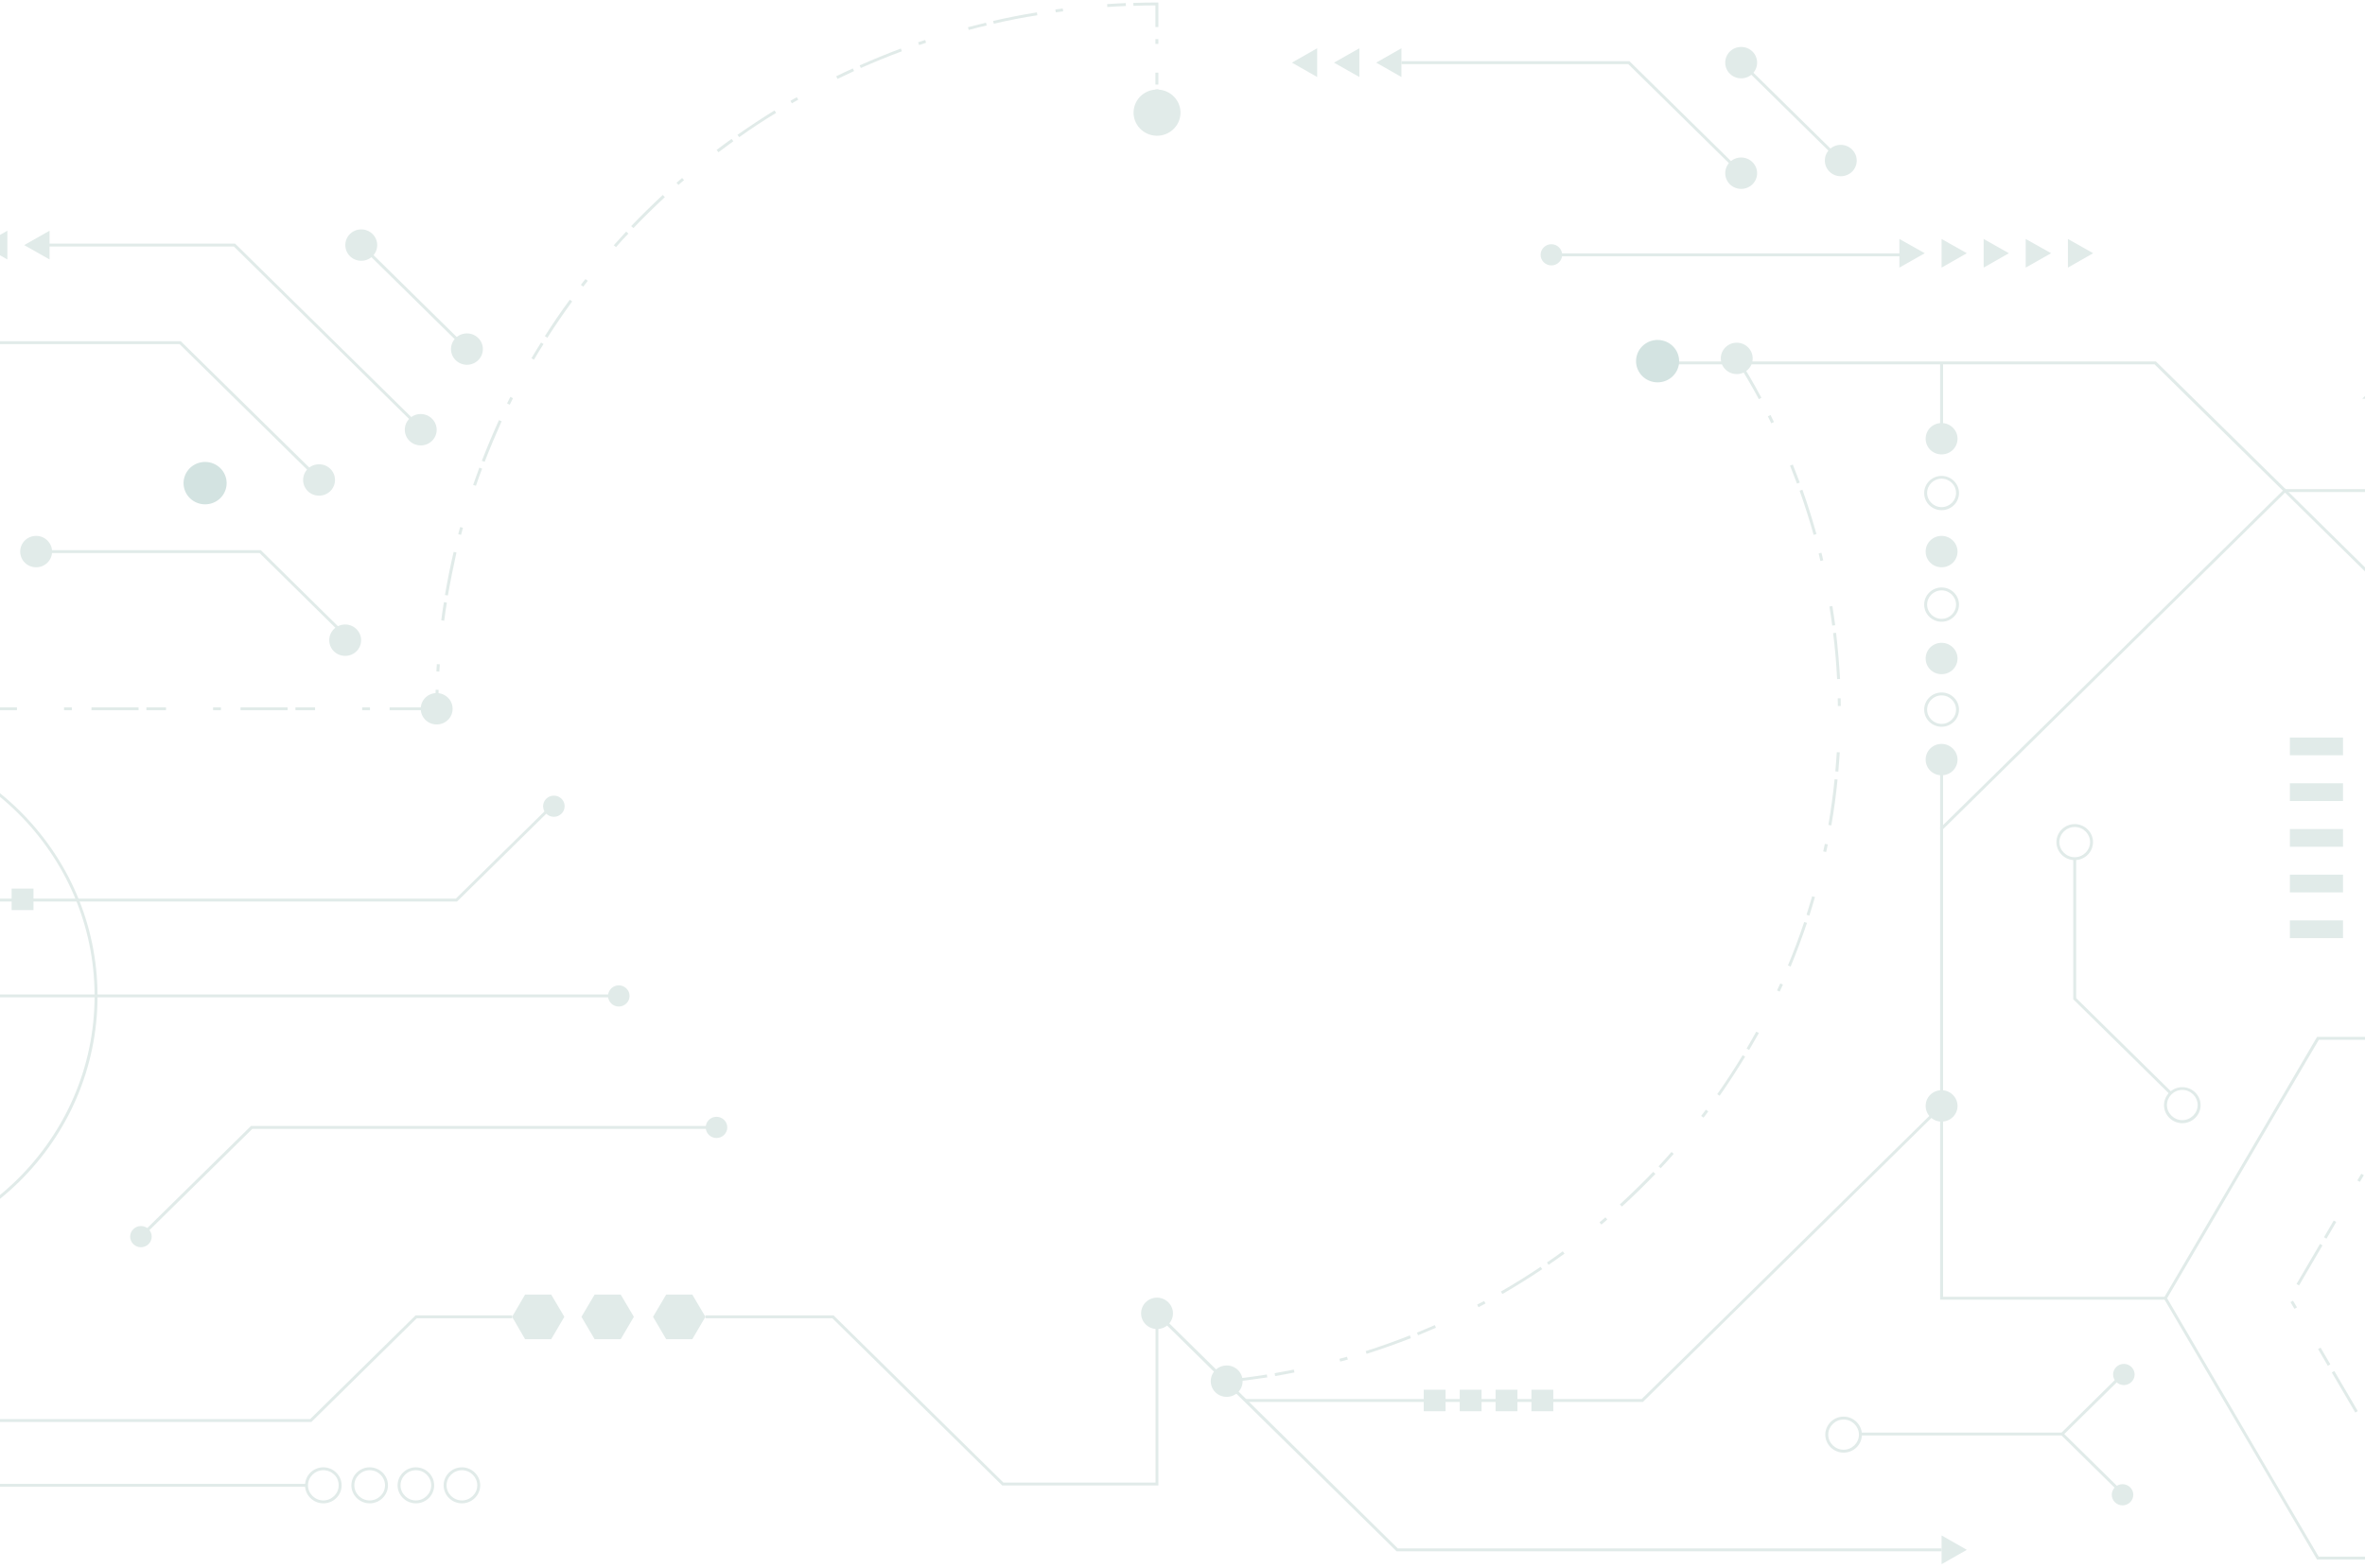<svg width="751" height="498" viewBox="0 0 751 498" fill="none" xmlns="http://www.w3.org/2000/svg">
<g clip-path="url(#clip0_3255_66980)">
<path d="M389.582 439.18L389.488 438.257C393.753 437.842 398.064 437.288 402.282 436.596L402.423 437.519C398.205 438.165 393.893 438.719 389.582 439.18ZM404.907 437.104L404.766 436.181C406.781 435.812 408.843 435.443 410.858 435.028L411.046 435.95C409.031 436.366 406.969 436.735 404.907 437.104ZM425.574 432.49L425.34 431.613C426.136 431.382 426.933 431.152 427.73 430.967L428.011 431.844C427.214 432.075 426.418 432.305 425.574 432.49ZM433.963 430.044L433.682 429.168C438.415 427.691 443.101 425.984 447.694 424.184L448.022 425.061C443.43 426.861 438.696 428.522 433.963 430.044ZM450.319 424.138L449.944 423.308C451.818 422.523 453.74 421.739 455.614 420.908L455.989 421.739C454.162 422.523 452.24 423.354 450.319 424.138ZM469.486 415.233L469.065 414.403C469.814 414.033 470.517 413.618 471.267 413.249L471.736 414.033C470.939 414.449 470.189 414.864 469.486 415.233ZM477.078 411.034L476.61 410.25C480.875 407.804 485.139 405.128 489.216 402.406L489.732 403.144C485.608 405.913 481.39 408.543 477.078 411.034ZM491.747 401.76L491.232 401.022C492.919 399.868 494.606 398.669 496.246 397.469L496.809 398.207C495.168 399.361 493.481 400.606 491.747 401.76ZM508.525 388.979L507.916 388.287C508.525 387.779 509.181 387.226 509.79 386.672L510.399 387.364C509.79 387.918 509.134 388.425 508.525 388.979ZM515.039 383.257L514.383 382.565C517.991 379.243 521.553 375.783 524.974 372.23L525.677 372.876C522.256 376.429 518.694 379.935 515.039 383.257ZM527.364 371.076L526.661 370.476C528.067 368.954 529.473 367.431 530.786 365.908L531.489 366.508C530.176 368.031 528.77 369.554 527.364 371.076ZM540.955 355.019L540.205 354.465C540.721 353.819 541.19 353.174 541.705 352.481L542.455 353.035C541.939 353.727 541.424 354.373 540.955 355.019ZM546.064 348.052L545.314 347.544C548.126 343.53 550.844 339.377 553.374 335.179L554.171 335.64C551.594 339.839 548.875 344.038 546.064 348.052ZM555.436 333.517L554.64 333.056C555.671 331.303 556.702 329.503 557.686 327.704L558.53 328.119C557.499 329.965 556.468 331.764 555.436 333.517ZM565.138 314.969L564.294 314.6C564.622 313.861 564.997 313.123 565.325 312.385L566.169 312.754C565.841 313.446 565.512 314.184 565.138 314.969ZM568.606 307.033L567.762 306.663C569.637 302.142 571.371 297.527 572.917 292.867L573.808 293.144C572.214 297.85 570.48 302.511 568.606 307.033ZM574.557 290.837L573.667 290.56C574.276 288.622 574.885 286.638 575.448 284.7L576.338 284.931C575.776 286.915 575.167 288.899 574.557 290.837ZM579.9 270.627L578.963 270.443C579.15 269.658 579.291 268.828 579.478 268.043L580.415 268.228C580.275 269.012 580.087 269.843 579.9 270.627ZM581.54 262.184L580.603 262.045C581.4 257.246 582.103 252.355 582.571 247.511L583.509 247.603C583.04 252.448 582.384 257.339 581.54 262.184ZM583.743 245.111L582.806 245.019C582.993 242.989 583.134 240.913 583.274 238.928L584.212 238.975C584.071 241.005 583.93 243.081 583.743 245.111ZM583.602 224.256C583.602 223.425 583.602 222.641 583.555 221.81H584.493C584.493 222.641 584.54 223.425 584.54 224.256H583.602ZM583.368 215.72C583.134 210.829 582.712 205.938 582.103 201.093L583.04 201.001C583.602 205.845 584.024 210.782 584.305 215.673L583.368 215.72ZM581.821 198.694C581.54 196.663 581.259 194.633 580.931 192.649L581.868 192.511C582.196 194.495 582.478 196.571 582.759 198.601L581.821 198.694ZM578.072 178.207C577.885 177.423 577.697 176.638 577.51 175.808L578.4 175.577C578.588 176.361 578.775 177.146 578.963 177.976L578.072 178.207ZM575.916 169.902C574.604 165.195 573.105 160.489 571.464 155.875L572.355 155.552C573.995 160.166 575.495 164.918 576.807 169.625L575.916 169.902ZM570.621 153.614C569.918 151.722 569.168 149.784 568.418 147.892L569.308 147.569C570.058 149.461 570.808 151.399 571.511 153.291L570.621 153.614ZM562.466 134.465C562.091 133.727 561.763 132.989 561.388 132.251L562.232 131.835C562.607 132.574 562.982 133.312 563.31 134.05L562.466 134.465ZM558.53 126.806C556.233 122.515 553.703 118.224 551.078 114.071L551.875 113.563C554.499 117.716 557.03 122.007 559.326 126.345L558.53 126.806Z" fill="#E1EBE9"/>
<path d="M139.136 226.468H138.199C138.199 224.023 138.246 221.531 138.339 219.085L139.277 219.132C139.183 221.531 139.136 224.023 139.136 226.468Z" fill="#E1EBE9"/>
<path d="M139.511 213.32L138.574 213.274C138.621 212.489 138.667 211.705 138.714 210.967L139.652 211.013C139.605 211.797 139.558 212.536 139.511 213.32ZM141.058 197.171L140.12 197.032C140.355 195.094 140.636 193.203 140.964 191.265L141.901 191.403C141.573 193.341 141.292 195.279 141.058 197.171Z" fill="#E1EBE9"/>
<path d="M142.229 189.142L141.292 189.003C142.088 184.435 142.979 179.821 144.057 175.3L144.947 175.484C143.963 180.006 143.026 184.574 142.229 189.142ZM146.4 169.901L145.51 169.67C145.697 168.932 145.931 168.148 146.119 167.409L147.009 167.64C146.822 168.378 146.587 169.163 146.4 169.901ZM151.133 154.305L150.243 154.029C150.899 152.183 151.555 150.337 152.211 148.538L153.102 148.861C152.399 150.66 151.743 152.506 151.133 154.305ZM153.898 146.692L153.008 146.369C154.695 142.032 156.523 137.695 158.444 133.45L159.288 133.819C157.413 138.018 155.586 142.355 153.898 146.692ZM161.865 128.559L161.022 128.143C161.35 127.451 161.725 126.759 162.053 126.067L162.896 126.482C162.522 127.175 162.193 127.867 161.865 128.559ZM169.551 114.255L168.755 113.794C169.739 112.133 170.77 110.425 171.801 108.81L172.597 109.272C171.566 110.887 170.535 112.548 169.551 114.255ZM173.816 107.288L173.019 106.78C175.503 102.858 178.174 98.936 180.939 95.199L181.689 95.752C178.971 99.49 176.3 103.366 173.816 107.288ZM185.204 91.046L184.454 90.493C184.923 89.893 185.392 89.247 185.907 88.647L186.657 89.201C186.141 89.847 185.673 90.446 185.204 91.046ZM195.608 78.496L194.905 77.896C196.217 76.419 197.53 74.989 198.842 73.559L199.545 74.205C198.186 75.589 196.873 77.019 195.608 78.496ZM201.138 72.451L200.435 71.805C203.669 68.437 207.043 65.115 210.464 61.931L211.12 62.623C207.699 65.807 204.325 69.129 201.138 72.451ZM215.432 58.748L214.823 58.055C215.432 57.548 215.994 57.04 216.604 56.533L217.213 57.225C216.604 57.686 216.041 58.24 215.432 58.748ZM228.132 48.366L227.57 47.627C229.116 46.428 230.71 45.274 232.303 44.121L232.866 44.859C231.225 46.059 229.679 47.212 228.132 48.366ZM234.74 43.567L234.178 42.829C238.021 40.153 241.957 37.523 245.941 35.077L246.456 35.862C242.473 38.261 238.536 40.845 234.74 43.567ZM251.471 32.816L251.002 32.032C251.658 31.617 252.361 31.247 253.018 30.878L253.486 31.663C252.83 32.032 252.127 32.401 251.471 32.816ZM265.952 25.065L265.53 24.234C267.311 23.357 269.045 22.527 270.826 21.742L271.201 22.573C269.42 23.404 267.686 24.234 265.952 25.065ZM273.357 21.604L272.982 20.773C277.247 18.882 281.652 17.082 286.057 15.421L286.385 16.298C281.98 17.913 277.622 19.712 273.357 21.604ZM291.868 14.314L291.54 13.437C292.29 13.16 293.04 12.93 293.79 12.699L294.071 13.575C293.368 13.806 292.618 14.037 291.868 14.314ZM307.615 9.515L307.381 8.638C309.302 8.131 311.177 7.669 313.098 7.208L313.333 8.085C311.411 8.5 309.49 9.008 307.615 9.515ZM315.582 7.531L315.348 6.654C319.941 5.593 324.627 4.67 329.267 3.932L329.407 4.855C324.815 5.547 320.175 6.47 315.582 7.531ZM335.265 3.932L335.125 3.009C335.921 2.917 336.671 2.779 337.468 2.686L337.609 3.609C336.812 3.701 336.015 3.794 335.265 3.932ZM351.621 2.225L351.574 1.302C353.543 1.164 355.511 1.071 357.479 0.979L357.526 1.902C355.558 1.994 353.59 2.086 351.621 2.225Z" fill="#E1EBE9"/>
<path d="M367.837 8.592H366.899V1.717C364.556 1.717 362.213 1.763 359.916 1.856L359.87 0.933C362.353 0.841 364.884 0.794 367.368 0.794H367.837V8.592Z" fill="#E1EBE9"/>
<path d="M367.837 26.864H366.899V23.081H367.837V26.864ZM367.837 13.945H366.899V12.422H367.837V13.945Z" fill="#E1EBE9"/>
<path d="M367.884 28.388H366.946V35.724H367.884V28.388Z" fill="#E1EBE9"/>
<path d="M1026.71 156.287H725.368L725.228 156.149L684.174 115.729H524.787V114.807H684.596L684.737 114.945L725.79 155.365H1026.71V156.287Z" fill="#E1EBE9"/>
<path d="M-53.76 399.774C-100.484 399.774 -138.491 362.354 -138.491 316.351C-138.491 270.349 -100.484 232.975 -53.76 232.975C-7.036 232.975 30.972 270.395 30.972 316.397C30.972 362.4 -7.036 399.774 -53.76 399.774ZM-53.76 233.851C-99.969 233.851 -137.554 270.856 -137.554 316.351C-137.554 361.846 -99.969 398.851 -53.76 398.851C-7.551 398.851 30.035 361.846 30.035 316.351C30.035 270.856 -7.551 233.851 -53.76 233.851Z" fill="#E1EBE9"/>
<path d="M833.111 495.379H735.772L687.08 412.371L687.22 412.14L735.772 329.363H833.111L881.803 412.371L881.662 412.602L833.111 495.379ZM736.288 494.456H832.595L880.725 412.371L832.595 330.286H736.335L688.158 412.371L736.288 494.456Z" fill="#E1EBE9"/>
<path d="M813.381 461.651H811.834V460.728H812.818L815.162 456.714L815.958 457.175L813.381 461.651ZM796.884 461.651H794.401V460.728H796.884V461.651ZM788.168 461.651H773.218V460.728H788.168V461.651ZM770.734 461.651H764.501V460.728H770.734V461.651ZM752.269 456.114L751.004 453.991L751.8 453.53L753.066 455.652L752.269 456.114ZM817.224 455.099L816.427 454.637L823.879 441.902L824.675 442.364L817.224 455.099ZM747.911 448.685L740.459 435.95L741.256 435.489L748.707 448.224L747.911 448.685ZM827.815 437.057L827.019 436.596L828.284 434.474L829.081 434.935L827.815 437.057ZM739.194 433.828L736.101 428.521L736.897 428.06L739.99 433.366L739.194 433.828ZM836.532 422.154L835.735 421.693L838.828 416.386L839.625 416.848L836.532 422.154ZM728.602 415.74L727.337 413.618L728.134 413.156L729.399 415.279L728.602 415.74ZM840.89 414.725L840.094 414.264L841.219 412.326L835.126 401.944L835.923 401.483L842.25 412.326L840.89 414.725ZM730.055 408.312L729.258 407.85L736.71 395.115L737.507 395.577L730.055 408.312ZM832.033 396.684L830.768 394.562L831.564 394.1L832.83 396.223L832.033 396.684ZM738.772 393.454L737.975 392.993L741.068 387.687L741.865 388.148L738.772 393.454ZM823.269 381.827L820.176 376.521L820.973 376.059L824.066 381.365L823.269 381.827ZM749.363 375.413L748.567 374.952L749.832 372.829L750.629 373.291L749.363 375.413ZM818.911 374.398L812.818 363.97H798.15V363.047H813.381L819.755 373.937L818.911 374.398ZM753.722 367.984L752.925 367.523L755.55 363.047H765.766V363.97H756.065L753.722 367.984ZM791.917 363.97H789.433V363.047H791.917V363.97ZM774.483 363.97H768.25V363.047H774.483V363.97Z" fill="#E1EBE9"/>
<path d="M-53.291 400.42L-138.211 316.812H-292.021V315.89H-137.789L-137.695 316.028L-54.229 398.205V315.89H196.498V316.812H-53.291V400.42Z" fill="#E1EBE9"/>
<path d="M687.642 412.832H616.08V263.013L616.22 262.874L725.603 155.181L763.563 192.601H975.018V261.444H1026.71V262.367H974.08V193.524H763.188L763.048 193.386L725.603 156.473L617.017 263.382V411.909H687.642V412.832Z" fill="#E1EBE9"/>
<path d="M-274.071 488.18L-274.728 487.534L-237.376 450.76H98.504L131.966 417.815H162.615V418.738H132.341L98.879 451.683H-237.001L-274.071 488.18Z" fill="#E1EBE9"/>
<path d="M97.332 471.341H-240.563V472.263H97.332V471.341Z" fill="#E1EBE9"/>
<path d="M521.694 445.316H395.487V444.393H521.319L616.22 350.958L616.876 351.604L521.694 445.316Z" fill="#E1EBE9"/>
<path d="M138.667 225.591H123.717V224.669H138.667V225.591ZM117.484 225.591H115.001V224.669H117.484V225.591ZM100.051 225.591H93.818V224.669H100.051V225.591ZM91.334 225.591H76.384V224.669H91.334V225.591ZM70.151 225.591H67.667V224.669H70.151V225.591ZM52.717 225.591H46.484V224.669H52.717V225.591ZM44 225.591H29.05V224.669H44V225.591ZM22.817 225.591H20.334V224.669H22.817V225.591ZM5.384 225.591H-0.849V224.669H5.384V225.591ZM-3.333 225.591H-18.283V224.669H-3.333V225.591ZM-24.469 225.591H-26.953V224.669H-24.469V225.591Z" fill="#E1EBE9"/>
<path d="M616.548 492.748H443.476L443.336 492.61L367.837 418.323V471.846H318.254L318.113 471.708L264.312 418.738H224.008V417.815H264.687L264.828 417.954L318.628 470.924H366.946V416.062L443.851 491.825H616.548V492.748Z" fill="#E1EBE9"/>
<path d="M145.135 286.358H-56.103L-56.244 286.22L-126.119 217.378V108.393H57.404L102.206 152.457L101.503 153.103L57.029 109.315H-125.182V217.008L-55.728 285.435H144.76L175.55 255.121L176.206 255.767L145.135 286.358Z" fill="#E1EBE9"/>
<path d="M102.675 477.523C99.488 477.523 96.864 474.94 96.864 471.802C96.864 468.664 99.488 466.081 102.675 466.081C105.862 466.081 108.486 468.664 108.486 471.802C108.486 474.94 105.909 477.523 102.675 477.523ZM102.675 467.003C100.004 467.003 97.801 469.172 97.801 471.802C97.801 474.432 100.004 476.601 102.675 476.601C105.346 476.601 107.549 474.432 107.549 471.802C107.596 469.172 105.393 467.003 102.675 467.003Z" fill="#E1EBE9"/>
<path d="M117.391 477.523C114.204 477.523 111.579 474.94 111.579 471.802C111.579 468.664 114.204 466.081 117.391 466.081C120.577 466.081 123.202 468.664 123.202 471.802C123.202 474.94 120.577 477.523 117.391 477.523ZM117.391 467.003C114.719 467.003 112.517 469.172 112.517 471.802C112.517 474.432 114.719 476.601 117.391 476.601C120.062 476.601 122.265 474.432 122.265 471.802C122.265 469.172 120.062 467.003 117.391 467.003Z" fill="#E1EBE9"/>
<path d="M585.43 461.42C582.243 461.42 579.619 458.836 579.619 455.699C579.619 452.561 582.243 449.977 585.43 449.977C588.617 449.977 591.241 452.561 591.241 455.699C591.241 458.882 588.617 461.42 585.43 461.42ZM585.43 450.9C582.759 450.9 580.556 453.069 580.556 455.699C580.556 458.329 582.759 460.497 585.43 460.497C588.101 460.497 590.304 458.329 590.304 455.699C590.304 453.069 588.101 450.9 585.43 450.9Z" fill="#E1EBE9"/>
<path d="M692.985 356.772C689.798 356.772 687.174 354.188 687.174 351.05C687.174 347.912 689.798 345.329 692.985 345.329C696.172 345.329 698.796 347.912 698.796 351.05C698.796 354.188 696.172 356.772 692.985 356.772ZM692.985 346.205C690.314 346.205 688.111 348.374 688.111 351.004C688.111 353.634 690.314 355.803 692.985 355.803C695.656 355.803 697.859 353.634 697.859 351.004C697.859 348.374 695.656 346.205 692.985 346.205Z" fill="#E1EBE9"/>
<path d="M658.82 273.211C655.634 273.211 653.009 270.627 653.009 267.489C653.009 264.351 655.634 261.768 658.82 261.768C662.007 261.768 664.632 264.351 664.632 267.489C664.632 270.627 662.054 273.211 658.82 273.211ZM658.82 262.69C656.149 262.69 653.947 264.859 653.947 267.489C653.947 270.119 656.149 272.288 658.82 272.288C661.492 272.288 663.694 270.119 663.694 267.489C663.694 264.859 661.539 262.69 658.82 262.69Z" fill="#E1EBE9"/>
<path d="M132.059 477.523C128.872 477.523 126.248 474.94 126.248 471.802C126.248 468.664 128.872 466.081 132.059 466.081C135.246 466.081 137.871 468.664 137.871 471.802C137.871 474.94 135.293 477.523 132.059 477.523ZM132.059 467.003C129.388 467.003 127.185 469.172 127.185 471.802C127.185 474.432 129.388 476.601 132.059 476.601C134.731 476.601 136.933 474.432 136.933 471.802C136.933 469.172 134.777 467.003 132.059 467.003Z" fill="#E1EBE9"/>
<path d="M146.681 477.523C143.495 477.523 140.87 474.94 140.87 471.802C140.87 468.664 143.495 466.081 146.681 466.081C149.868 466.081 152.493 468.664 152.493 471.802C152.493 474.94 149.868 477.523 146.681 477.523ZM146.681 467.003C144.01 467.003 141.807 469.172 141.807 471.802C141.807 474.432 144.01 476.601 146.681 476.601C149.353 476.601 151.555 474.432 151.555 471.802C151.555 469.172 149.353 467.003 146.681 467.003Z" fill="#E1EBE9"/>
<path d="M655.024 455.975H590.726V455.052H654.649L673.676 436.272L674.333 436.965L655.024 455.975Z" fill="#E1EBE9"/>
<path d="M655.134 455.148L654.472 455.8L674.089 475.115L674.752 474.462L655.134 455.148Z" fill="#E1EBE9"/>
<path d="M45.031 393.131L44.375 392.439L79.711 357.649H227.523V358.572H80.133L45.031 393.131Z" fill="#E1EBE9"/>
<path d="M937.291 126.666H750.113L806.679 70.974L807.335 71.62L752.363 125.79H936.917L966.957 96.167H1026.71V97.09H967.379L937.291 126.666Z" fill="#E1EBE9"/>
<path d="M604.176 80.48H492.638V81.402H604.176V80.48Z" fill="#E1EBE9"/>
<path d="M616.548 230.852C613.502 230.852 611.018 228.406 611.018 225.407C611.018 222.408 613.502 219.962 616.548 219.962C619.594 219.962 622.078 222.408 622.078 225.407C622.078 228.406 619.594 230.852 616.548 230.852ZM616.548 220.885C614.017 220.885 611.955 222.915 611.955 225.407C611.955 227.899 614.017 229.929 616.548 229.929C619.079 229.929 621.141 227.899 621.141 225.407C621.141 222.915 619.079 220.885 616.548 220.885Z" fill="#E1EBE9"/>
<path d="M616.548 197.494C613.502 197.494 611.018 195.048 611.018 192.049C611.018 189.05 613.502 186.604 616.548 186.604C619.594 186.604 622.078 189.05 622.078 192.049C622.078 195.048 619.594 197.494 616.548 197.494ZM616.548 187.527C614.017 187.527 611.955 189.558 611.955 192.049C611.955 194.541 614.017 196.571 616.548 196.571C619.079 196.571 621.141 194.541 621.141 192.049C621.141 189.558 619.079 187.527 616.548 187.527Z" fill="#E1EBE9"/>
<path d="M616.548 162.056C613.502 162.056 611.018 159.611 611.018 156.612C611.018 153.612 613.502 151.167 616.548 151.167C619.594 151.167 622.078 153.612 622.078 156.612C622.078 159.611 619.594 162.056 616.548 162.056ZM616.548 152.044C614.017 152.044 611.955 154.074 611.955 156.565C611.955 159.057 614.017 161.087 616.548 161.087C619.079 161.087 621.141 159.057 621.141 156.565C621.141 154.074 619.079 152.044 616.548 152.044Z" fill="#E1EBE9"/>
<path d="M617.017 238.146H616.08V263.2H617.017V238.146Z" fill="#E1EBE9"/>
<path d="M617.017 115.271H616.08V136.45H617.017V115.271Z" fill="#E1EBE9"/>
<path d="M133.7 136.817L74.275 78.311H15.132V77.388H74.65L134.356 136.171L133.7 136.817Z" fill="#E1EBE9"/>
<path d="M115.042 77.523L114.38 78.175L147.949 111.226L148.611 110.573L115.042 77.523Z" fill="#E1EBE9"/>
<path d="M552.578 55.334L517.054 20.359H445.023V19.436H517.429L517.57 19.575L553.234 54.688L552.578 55.334Z" fill="#E1EBE9"/>
<path d="M553.212 19.571L552.549 20.224L584.163 51.349L584.826 50.697L553.212 19.571Z" fill="#E1EBE9"/>
<path d="M688.861 347.452L658.352 317.414V272.75H659.289V317.045L689.517 346.806L688.861 347.452Z" fill="#E1EBE9"/>
<path d="M374.664 37.466C375.61 33.523 373.13 29.571 369.125 28.64C365.119 27.709 361.106 30.151 360.16 34.094C359.215 38.037 361.695 41.989 365.7 42.92C369.705 43.851 373.718 41.409 374.664 37.466Z" fill="#E1EBE9"/>
<path d="M-5.677 77.85L2.337 82.418V73.282L-5.677 77.85Z" fill="#E1EBE9"/>
<path d="M7.68 77.85L15.741 82.418V73.282L7.68 77.85Z" fill="#E1EBE9"/>
<path d="M410.249 19.895L418.263 24.463V15.327L410.249 19.895Z" fill="#E1EBE9"/>
<path d="M423.606 19.895L431.666 24.463V15.327L423.606 19.895Z" fill="#E1EBE9"/>
<path d="M437.009 19.895L445.023 24.463V15.327L437.009 19.895Z" fill="#E1EBE9"/>
<path d="M624.562 492.287L616.548 496.855V487.719L624.562 492.287Z" fill="#E1EBE9"/>
<path d="M664.678 80.433L656.664 85.001V75.911L664.678 80.433Z" fill="#E1EBE9"/>
<path d="M651.322 80.433L643.261 85.001V75.911L651.322 80.433Z" fill="#E1EBE9"/>
<path d="M637.918 80.433L629.905 85.001V75.911L637.918 80.433Z" fill="#E1EBE9"/>
<path d="M624.562 80.433L616.548 85.001V75.911L624.562 80.433Z" fill="#E1EBE9"/>
<path d="M611.206 80.433L603.145 85.001V75.911L611.206 80.433Z" fill="#E1EBE9"/>
<path d="M143.729 225.133C143.729 227.902 141.479 230.116 138.667 230.116C135.855 230.116 133.606 227.902 133.606 225.133C133.606 222.365 135.855 220.15 138.667 220.15C141.432 220.15 143.729 222.365 143.729 225.133Z" fill="#E1EBE9"/>
<path d="M106.377 152.459C106.377 155.227 104.128 157.442 101.316 157.442C98.504 157.442 96.255 155.227 96.255 152.459C96.255 149.69 98.504 147.476 101.316 147.476C104.128 147.476 106.377 149.69 106.377 152.459Z" fill="#E1EBE9"/>
<path d="M114.673 203.351C114.673 206.119 112.423 208.334 109.611 208.334C106.799 208.334 104.55 206.119 104.55 203.351C104.55 200.582 106.799 198.368 109.611 198.368C112.423 198.368 114.673 200.629 114.673 203.351Z" fill="#E1EBE9"/>
<path d="M16.537 175.207C16.537 177.975 14.288 180.19 11.476 180.19C8.664 180.19 6.415 177.975 6.415 175.207C6.415 172.438 8.664 170.224 11.476 170.224C14.288 170.224 16.537 172.485 16.537 175.207Z" fill="#E1EBE9"/>
<path d="M138.667 136.496C138.667 139.265 136.418 141.48 133.606 141.48C130.794 141.48 128.545 139.265 128.545 136.496C128.545 133.728 130.794 131.513 133.606 131.513C136.371 131.513 138.667 133.774 138.667 136.496Z" fill="#E1EBE9"/>
<path d="M148.275 115.871C151.07 115.871 153.336 113.64 153.336 110.888C153.336 108.135 151.07 105.904 148.275 105.904C145.479 105.904 143.213 108.135 143.213 110.888C143.213 113.64 145.479 115.871 148.275 115.871Z" fill="#E1EBE9"/>
<path d="M119.781 77.849C119.781 80.618 117.531 82.833 114.719 82.833C111.907 82.833 109.658 80.618 109.658 77.849C109.658 75.081 111.907 72.866 114.719 72.866C117.484 72.866 119.781 75.081 119.781 77.849Z" fill="#E1EBE9"/>
<path d="M621.61 351.281C621.61 354.05 619.36 356.264 616.548 356.264C613.736 356.264 611.487 354.05 611.487 351.281C611.487 348.513 613.736 346.298 616.548 346.298C619.313 346.298 621.61 348.559 621.61 351.281Z" fill="#E1EBE9"/>
<path d="M551.5 118.824C554.295 118.824 556.561 116.593 556.561 113.841C556.561 111.088 554.295 108.857 551.5 108.857C548.704 108.857 546.438 111.088 546.438 113.841C546.438 116.593 548.704 118.824 551.5 118.824Z" fill="#E1EBE9"/>
<path d="M557.967 55.011C557.967 57.78 555.718 59.995 552.906 59.995C550.094 59.995 547.844 57.78 547.844 55.011C547.844 52.243 550.094 50.028 552.906 50.028C555.718 50.028 557.967 52.289 557.967 55.011Z" fill="#E1EBE9"/>
<path d="M557.967 19.897C557.967 22.666 555.718 24.881 552.906 24.881C550.094 24.881 547.844 22.666 547.844 19.897C547.844 17.129 550.094 14.914 552.906 14.914C555.718 14.914 557.967 17.129 557.967 19.897Z" fill="#E1EBE9"/>
<path d="M589.601 50.995C589.601 53.763 587.351 55.978 584.539 55.978C581.728 55.978 579.478 53.763 579.478 50.995C579.478 48.226 581.728 46.011 584.539 46.011C587.304 46.011 589.601 48.272 589.601 50.995Z" fill="#E1EBE9"/>
<path d="M394.596 438.718C394.596 441.487 392.347 443.701 389.535 443.701C386.723 443.701 384.473 441.487 384.473 438.718C384.473 435.95 386.723 433.735 389.535 433.735C392.347 433.735 394.596 435.95 394.596 438.718Z" fill="#E1EBE9"/>
<path d="M372.476 417.173C372.476 419.941 370.227 422.156 367.415 422.156C364.603 422.156 362.353 419.941 362.353 417.173C362.353 414.404 364.603 412.189 367.415 412.189C370.18 412.189 372.476 414.45 372.476 417.173Z" fill="#E1EBE9"/>
<path d="M175.034 411.217H166.739L162.615 418.277L166.739 425.383H175.034L179.205 418.277L175.034 411.217Z" fill="#E1EBE9"/>
<path d="M197.108 411.217H188.813L184.642 418.277L188.813 425.383H197.108L201.279 418.277L197.108 411.217Z" fill="#E1EBE9"/>
<path d="M219.837 411.217H211.542L207.371 418.277L211.542 425.383H219.837L224.008 418.277L219.837 411.217Z" fill="#E1EBE9"/>
<path d="M744.021 292.36H727.15V297.99H744.021V292.36Z" fill="#E1EBE9"/>
<path d="M744.021 277.826H727.15V283.455H744.021V277.826Z" fill="#E1EBE9"/>
<path d="M744.021 263.34H727.15V268.969H744.021V263.34Z" fill="#E1EBE9"/>
<path d="M744.021 248.805H727.15V254.434H744.021V248.805Z" fill="#E1EBE9"/>
<path d="M744.021 234.27H727.149V239.899H744.021V234.27Z" fill="#E1EBE9"/>
<path d="M677.847 436.595C677.847 438.441 676.301 439.964 674.426 439.964C672.552 439.964 671.005 438.441 671.005 436.595C671.005 434.75 672.552 433.227 674.426 433.227C676.301 433.227 677.847 434.75 677.847 436.595Z" fill="#E1EBE9"/>
<path d="M677.426 474.801C677.426 476.647 675.879 478.17 674.005 478.17C672.13 478.17 670.583 476.647 670.583 474.801C670.583 472.956 672.13 471.433 674.005 471.433C675.879 471.433 677.426 472.956 677.426 474.801Z" fill="#E1EBE9"/>
<path d="M621.61 139.357C621.61 142.126 619.36 144.34 616.548 144.34C613.736 144.34 611.487 142.126 611.487 139.357C611.487 136.589 613.736 134.374 616.548 134.374C619.313 134.374 621.61 136.589 621.61 139.357Z" fill="#E1EBE9"/>
<path d="M621.61 175.207C621.61 177.975 619.36 180.19 616.548 180.19C613.736 180.19 611.487 177.975 611.487 175.207C611.487 172.438 613.736 170.224 616.548 170.224C619.36 170.224 621.61 172.485 621.61 175.207Z" fill="#E1EBE9"/>
<path d="M621.61 241.28C621.61 244.049 619.36 246.263 616.548 246.263C613.736 246.263 611.487 244.049 611.487 241.28C611.487 238.512 613.736 236.297 616.548 236.297C619.313 236.297 621.61 238.558 621.61 241.28Z" fill="#E1EBE9"/>
<path d="M621.61 209.168C621.61 211.936 619.36 214.151 616.548 214.151C613.736 214.151 611.487 211.936 611.487 209.168C611.487 206.399 613.736 204.185 616.548 204.185C619.313 204.185 621.61 206.399 621.61 209.168Z" fill="#E1EBE9"/>
<path d="M48.171 392.809C48.171 394.655 46.625 396.178 44.75 396.178C42.876 396.178 41.329 394.655 41.329 392.809C41.329 390.964 42.876 389.441 44.75 389.441C46.625 389.441 48.171 390.917 48.171 392.809Z" fill="#E1EBE9"/>
<path d="M227.523 361.478C229.412 361.478 230.944 359.97 230.944 358.11C230.944 356.25 229.412 354.742 227.523 354.742C225.634 354.742 224.102 356.25 224.102 358.11C224.102 359.97 225.634 361.478 227.523 361.478Z" fill="#E1EBE9"/>
<path d="M179.299 256.092C179.299 257.938 177.753 259.46 175.878 259.46C174.004 259.46 172.457 257.938 172.457 256.092C172.457 254.246 174.004 252.724 175.878 252.724C177.8 252.724 179.299 254.246 179.299 256.092Z" fill="#E1EBE9"/>
<path d="M496.059 80.941C496.059 82.786 494.512 84.309 492.638 84.309C490.763 84.309 489.217 82.786 489.217 80.941C489.217 79.095 490.763 77.572 492.638 77.572C494.512 77.572 496.059 79.095 496.059 80.941Z" fill="#E1EBE9"/>
<path d="M528.208 115.314C528.208 117.16 526.661 118.682 524.787 118.682C522.912 118.682 521.366 117.16 521.366 115.314C521.366 113.468 522.912 111.946 524.787 111.946C526.708 111.946 528.208 113.468 528.208 115.314Z" fill="#E1EBE9"/>
<path d="M199.92 316.351C199.92 318.197 198.373 319.72 196.498 319.72C194.624 319.72 193.077 318.197 193.077 316.351C193.077 314.506 194.624 312.983 196.498 312.983C198.373 312.983 199.92 314.506 199.92 316.351Z" fill="#E1EBE9"/>
<path d="M459.035 441.44H452.099V448.269H459.035V441.44Z" fill="#E1EBE9"/>
<path d="M470.47 441.44H463.534V448.269H470.47V441.44Z" fill="#E1EBE9"/>
<path d="M481.859 441.44H474.923V448.269H481.859V441.44Z" fill="#E1EBE9"/>
<path d="M493.247 441.44H486.311V448.269H493.247V441.44Z" fill="#E1EBE9"/>
<path d="M10.633 282.254H3.697V289.083H10.633V282.254Z" fill="#E1EBE9"/>
<path d="M109.564 202.43L82.429 175.668H10.398V174.746H82.804L110.22 201.784L109.564 202.43Z" fill="#E1EBE9"/>
<path d="M67.103 159.916C70.721 158.842 72.769 155.083 71.678 151.521C70.587 147.959 66.77 145.942 63.152 147.017C59.534 148.091 57.486 151.849 58.577 155.411C59.668 158.973 63.485 160.99 67.103 159.916Z" fill="#D3E3E1"/>
<path d="M533.174 115.383C533.546 111.681 530.799 108.382 527.039 108.015C523.279 107.649 519.928 110.353 519.556 114.055C519.184 117.758 521.93 121.056 525.691 121.423C529.451 121.789 532.801 119.085 533.174 115.383Z" fill="#D3E3E1"/>
</g>
<defs>
<clipPath id="clip0_3255_66980">
<rect width="1341.88" height="497.215" fill="white" transform="translate(-295.442 0.794)"/>
</clipPath>
</defs>
</svg>
